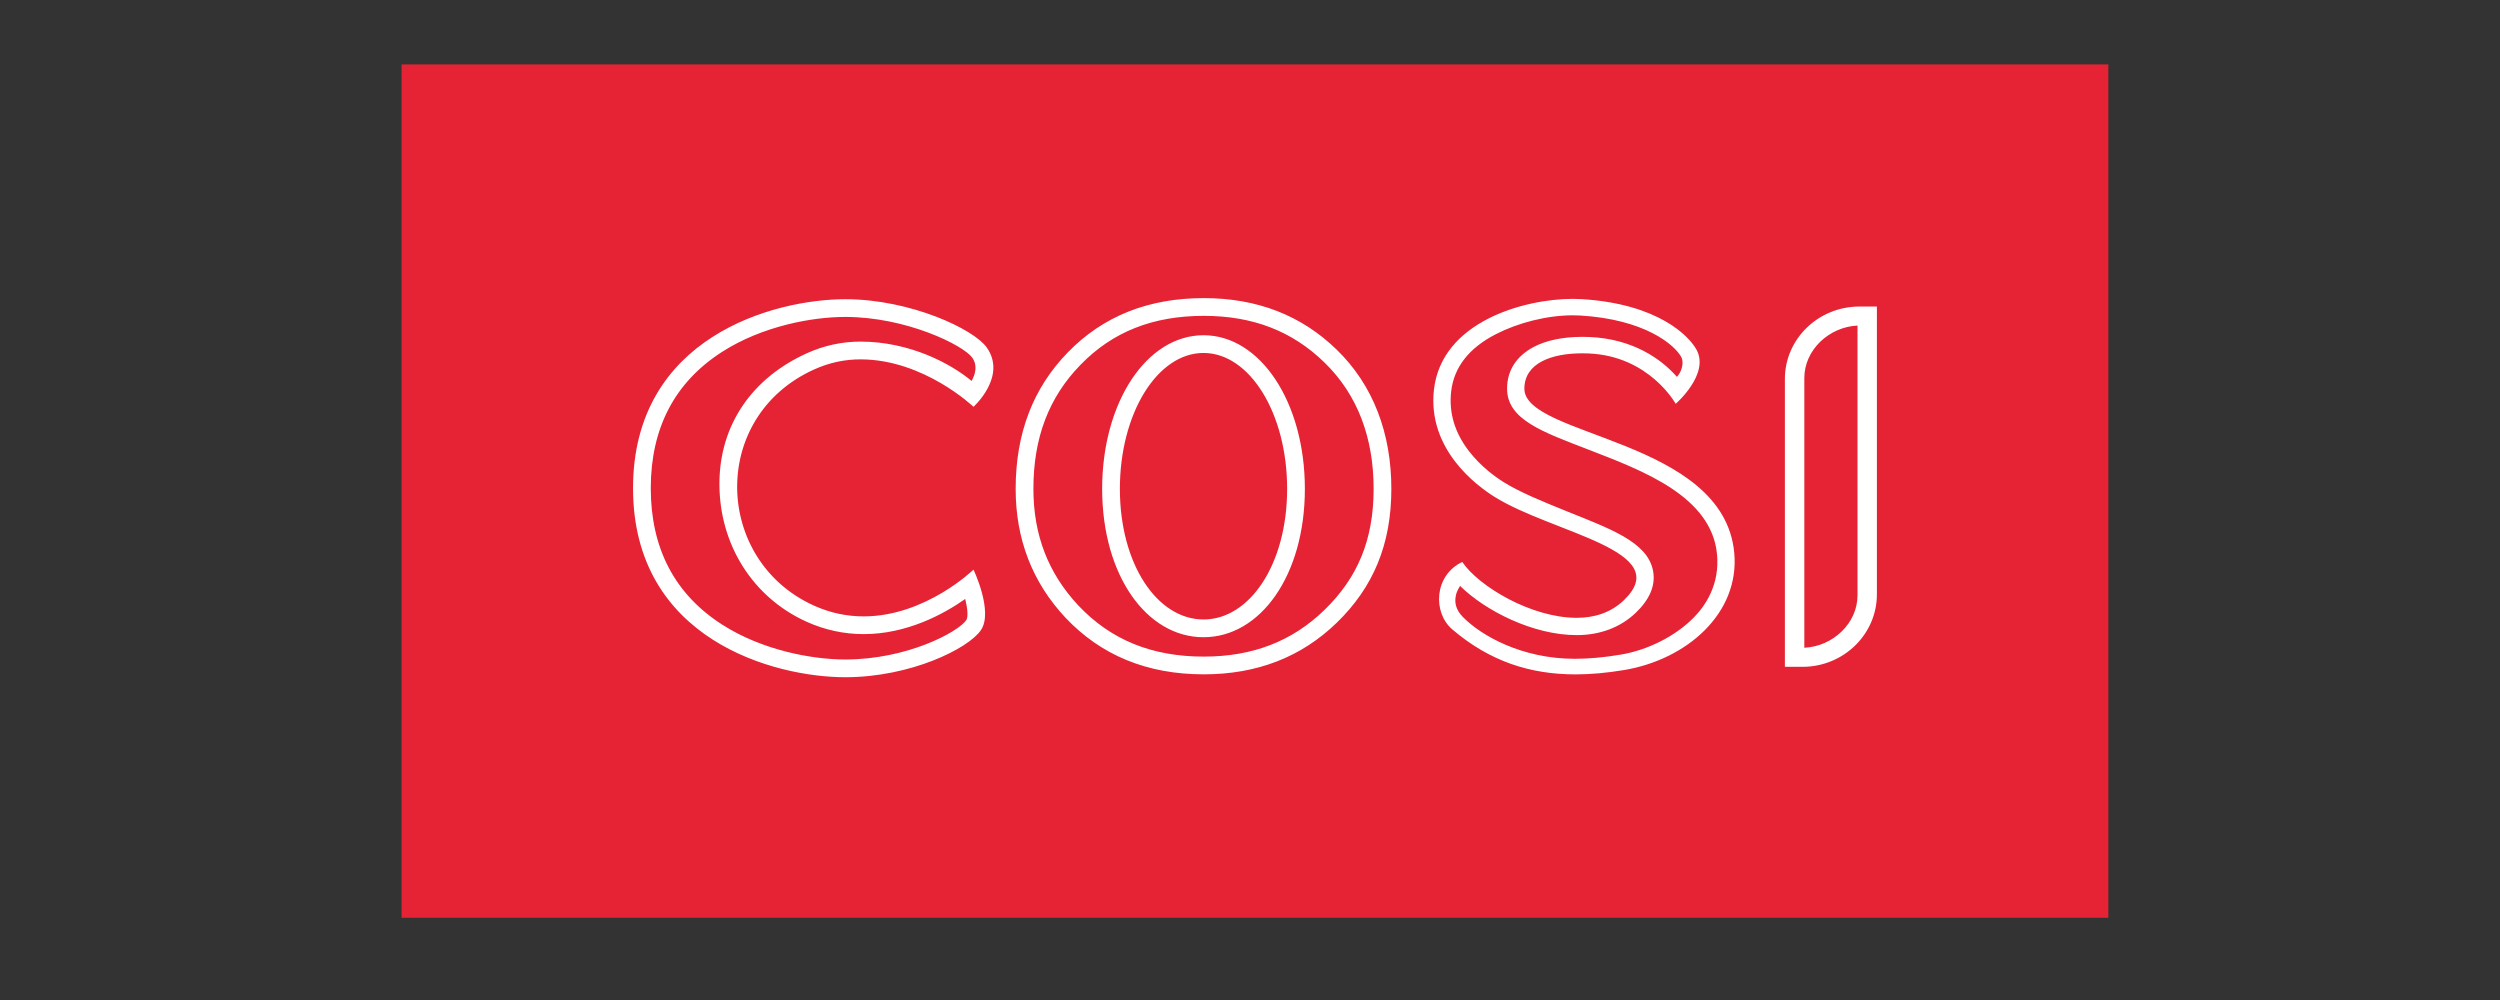 <?xml version="1.0" encoding="utf-8"?>
<!-- Generator: Adobe Illustrator 17.0.0, SVG Export Plug-In . SVG Version: 6.00 Build 0)  -->
<!DOCTYPE svg PUBLIC "-//W3C//DTD SVG 1.1//EN" "http://www.w3.org/Graphics/SVG/1.1/DTD/svg11.dtd">
<svg version="1.1" id="Layer_1" xmlns="http://www.w3.org/2000/svg" xmlns:xlink="http://www.w3.org/1999/xlink" x="0px" y="0px"
	 width="300px" height="120px" viewBox="0 0 300 120" enable-background="new 0 0 300 120" xml:space="preserve">
<rect x="0" y="0" width="300" height="120" fill="#333333" stroke="none"/>
<g>
	<rect x="48.19" y="7.728" fill="#E62334" width="204.81" height="102.405"/>
	<path fill="#FFFFFF" d="M97.692,44.336c1.909-0.863,3.783-1.213,5.564-1.213c7.614,0,13.563,5.694,13.563,5.694
		s4.06-3.635,1.586-7.125c-1.564-2.206-9.167-5.786-16.97-5.786c-8.49,0-25.471,4.488-25.471,22.68
		c0,18.192,16.982,22.681,25.471,22.681c7.803,0,14.75-3.414,16.273-5.648c1.522-2.235-0.889-7.263-0.889-7.263
		s-5.757,5.61-13.18,5.61c-1.906,0-3.921-0.368-5.979-1.3C85.672,67.247,85.104,50.027,97.692,44.336z M86.33,58.066
		c0,7.287,4.006,13.625,10.453,16.541c2.185,0.988,4.492,1.487,6.855,1.487c5.2,0,9.601-2.399,12.19-4.218
		c0.291,1.174,0.365,2.186,0.121,2.544c-0.962,1.411-7.059,4.719-14.514,4.719c-3.982,0-9.954-1.099-14.772-4.183
		c-5.687-3.641-8.571-9.148-8.571-16.37c0-7.222,2.884-12.73,8.571-16.37c4.818-3.084,10.791-4.183,14.772-4.183
		c7.322,0,14.175,3.395,15.234,4.889c0.66,0.93,0.383,1.968-0.078,2.794c-2.507-2.09-7.422-4.723-13.336-4.723
		c-2.216,0-4.384,0.471-6.44,1.402C90.348,45.321,86.331,50.899,86.33,58.066z M144.421,40.227c-6.82,0-12.163,8.045-12.163,18.435
		c0,10.39,5.344,17.804,12.163,17.804c6.82,0,12.163-7.413,12.163-17.804C156.584,48.272,151.241,40.227,144.421,40.227z
		 M144.421,74.337c-5.542,0-10.035-6.618-10.035-15.676s4.493-16.306,10.035-16.306c5.542,0,10.035,7.249,10.035,16.306
		S149.963,74.337,144.421,74.337z M223.125,36.785c-4.935,0-8.94,3.898-8.94,8.69V80.02h2.111c4.923,0,8.931-3.898,8.931-8.693
		V36.785H223.125z M216.519,77.731V45.373c0-3.371,2.945-6.139,6.38-6.305l0.003,32.361
		C222.902,74.807,219.947,77.565,216.519,77.731z M144.452,35.773c-6.656,0-12.093,2.17-16.31,6.512
		c-4.176,4.279-6.263,9.721-6.263,16.377c0,6.035,1.994,11.209,5.983,15.467c4.279,4.527,9.809,6.791,16.589,6.791
		c6.387,0,11.71-2.066,15.969-6.202c4.361-4.236,6.542-9.378,6.542-16.055c0-6.676-2.182-12.449-6.542-16.687
		C156.182,37.84,150.86,35.773,144.452,35.773z M158.938,73.192c-3.881,3.768-8.619,5.6-14.486,5.6
		c-6.227,0-11.147-2.003-15.035-6.118c-3.64-3.885-5.409-8.486-5.409-14.012c0-6.136,1.851-10.989,5.662-14.893
		c3.834-3.948,8.669-5.867,14.783-5.867c5.885,0,10.622,1.831,14.486,5.6c3.967,3.856,5.896,9.027,5.896,15.161
		C164.834,64.796,162.906,69.336,158.938,73.192z M182.924,46.616c0.024-3.012,3.194-4.218,6.954-4.218
		c0.241,0,0.487,0.005,0.734,0.015c7.312,0.292,10.471,6.045,10.471,6.045s4.104-3.55,2.501-6.492
		c-0.862-1.581-4.528-5.515-13.821-6.072c-0.322-0.02-0.662-0.03-1.016-0.03c-5.89,0-15.736,2.758-16.67,10.865
		c-0.831,7.204,5.177,11.587,7.263,12.891c7.028,4.39,21.793,6.443,15.502,12.429c-1.568,1.491-3.542,2.089-5.635,2.089
		c-5.482,0-11.783-3.8-13.735-6.703c-3.395,1.62-3.559,6.078-1.194,8.096c4.505,3.847,9.363,5.396,14.792,5.396
		c1.874,0,3.816-0.185,5.834-0.524c7.561-1.267,13.876-6.851,13.207-14.058C206.838,52.614,182.876,52.455,182.924,46.616z
		 M203.222,74.138c-2.139,2.152-5.384,3.856-8.764,4.421c-1.985,0.333-3.78,0.496-5.492,0.496c-6.309,0-11.195-2.744-13.43-5.025
		c-0.887-0.906-0.996-1.8-0.835-2.54c0.039-0.303,0.233-0.749,0.508-1.179c3.038,2.99,8.756,5.903,13.997,5.903
		c2.792,0,5.237-0.92,7.067-2.661c1.716-1.633,2.42-3.335,2.093-5.059c-0.667-3.52-5.298-5.09-10.66-7.264
		c-2.618-1.062-5.324-2.159-7.266-3.372c-0.94-0.587-2.732-1.853-4.178-3.737c-1.701-2.213-2.415-4.62-2.122-7.155
		c0.334-2.897,2.138-5.207,5.362-6.863c2.636-1.354,6.092-2.265,9.245-2.265c0.309,0,0.61,0.009,0.892,0.026
		c7.686,0.461,11.289,3.467,12.12,4.993c0.298,0.544,0.151,1.629-0.526,2.369c-1.845-2.108-5.254-4.575-10.537-4.787
		c-0.275-0.011-0.551-0.016-0.817-0.016c-2.337,0-4.362,0.423-5.859,1.225c-2.028,1.087-3.156,2.779-3.172,4.951
		c-0.03,3.768,4.301,5.24,9.786,7.363c6.578,2.545,14.764,5.61,15.41,12.576C206.369,70.06,204.736,72.616,203.222,74.138z"/>
</g>
</svg>

